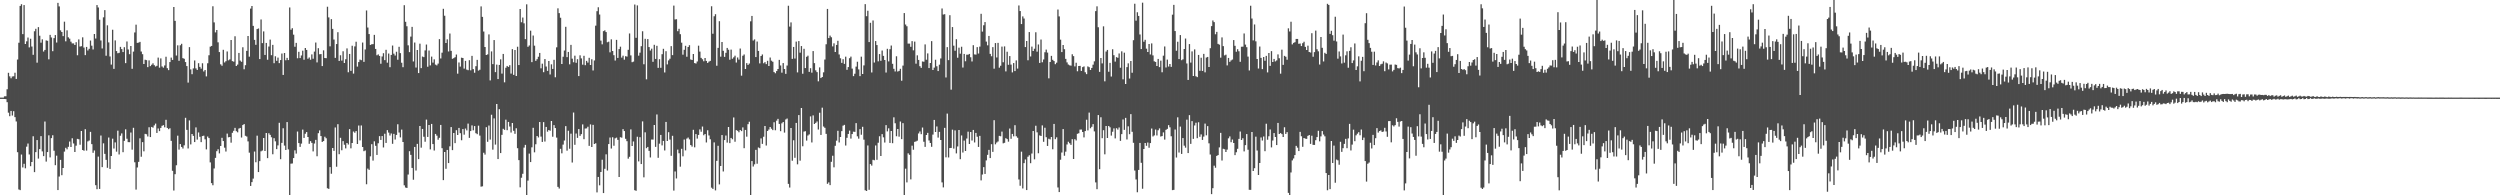 <?xml version="1.0" encoding="UTF-8"?>
<svg xmlns="http://www.w3.org/2000/svg" width="1920" height="150">
  <path d="M0 74.974h1v1.000H0zM1 74.960h1v1.000H1zM2 74.967h1v1.000H2zM3 73.958h1v2.071H3zM4 73.916h1v2.238H4zM5 68.579h1v9.896H5zM6 55.927h1v30.615H6zM7 58.614h1v30.632H7zM8 60.106h1v25.108H8zM9 58.740h1v29.999H9zM10 58.581h1v26.826H10zM11 55.862h1v34.089H11zM12 60.628h1v32.683H12zM13 45.709h1v71.177H13zM14 32.797h1v112.688H14zM15 4.559h1v141.443H15zM16 3.234h1v115.457H16zM17 26.217h1v102.383H17zM18 3.898h1v121.892H18zM19 33.777h1v95.525H19zM20 31.755h1v80.906H20zM21 28.845h1v81.410H21zM22 36.426h1v82.209H22zM23 29.773h1v97.846H23zM24 35.764h1v88.660H24zM25 42.075h1v62.593H25zM26 24.035h1v108.182H26zM27 22.136h1v94.716H27zM28 48.154h1v59.427H28zM29 20.861h1v100.963H29zM30 27.437h1v87.071H30zM31 32.776h1v71.794H31zM32 30.204h1v86.083H32zM33 39.566h1v80.320H33zM34 38.354h1v54.977H34zM35 31.044h1v93.055H35zM36 31.335h1v85.477H36zM37 45.567h1v58.361H37zM38 26.789h1v94.103H38zM39 28.772h1v77.313H39zM40 39.301h1v64.565H40zM41 29.291h1v86.459H41zM42 26.938h1v99.941H42zM43 32.654h1v86.890H43zM44 2.227h1v143.742H44zM45 4.920h1v130.642H45zM46 23.271h1v99.524H46zM47 24.577h1v109.964H47zM48 27.748h1v101.291H48zM49 16.622h1v99.807H49zM50 31.726h1v81.775H50zM51 23.306h1v91.385H51zM52 28.682h1v84.055H52zM53 29.696h1v78.995H53zM54 31.990h1v80.903H54zM55 33.330h1v72.870H55zM56 33.327h1v76.876H56zM57 34.552h1v82.203H57zM58 32.422h1v79.444H58zM59 42.421h1v64.231H59zM60 30.283h1v76.691H60zM61 35.726h1v75.426H61zM62 35.462h1v65.165H62zM63 28.659h1v86.521H63zM64 36.526h1v79.262H64zM65 42.324h1v56.903H65zM66 36.041h1v79.640H66zM67 38.737h1v69.882H67zM68 37.456h1v70.479H68zM69 31.129h1v70.143H69zM70 35.077h1v75.598H70zM71 38.007h1v79.362H71zM72 26.111h1v89.422H72zM73 29.597h1v112.660H73zM74 3.905h1v141.389H74zM75 5.721h1v114.550H75zM76 15.177h1v129.940H76zM77 31.086h1v72.993H77zM78 37.216h1v91.146H78zM79 13.323h1v96.761H79zM80 7.764h1v110.427H80zM81 42.793h1v79.966H81zM82 19.446h1v109.423H82zM83 32.558h1v73.058H83zM84 43.377h1v86.352H84zM85 49.633h1v70.194H85zM86 22.855h1v83.655H86zM87 52.903h1v61.192H87zM88 31.037h1v78.332H88zM89 39.205h1v77.296H89zM90 40.885h1v59.451H90zM91 40.539h1v78.097H91zM92 36.004h1v68.264H92zM93 37.670h1v64.776H93zM94 39.970h1v76.938H94zM95 36.230h1v71.930H95zM96 48.463h1v50.858H96zM97 31.857h1v74.713H97zM98 37.974h1v71.169H98zM99 41.650h1v67.535H99zM100 35.337h1v66.424H100zM101 52.837h1v62.129H101zM102 39.645h1v58.507H102zM103 24.921h1v99.698H103zM104 18.953h1v126.651H104zM105 32.907h1v95.724H105zM106 32.737h1v91.552H106zM107 32.153h1v74.095H107zM108 39.581h1v80.789H108zM109 41.622h1v67.512H109zM110 49.159h1v67.071H110zM111 45.857h1v56.949H111zM112 46.175h1v56.963H112zM113 51.568h1v53.217H113zM114 46.405h1v51.326H114zM115 50.789h1v54.466H115zM116 49.730h1v47.734H116zM117 48.660h1v49.388H117zM118 50.061h1v46.226H118zM119 51.116h1v43.797H119zM120 50.529h1v51.588H120zM121 44.260h1v54.407H121zM122 51.975h1v48.730H122zM123 44.831h1v53.434H123zM124 51.036h1v45.566H124zM125 51.967h1v44.112H125zM126 50.268h1v47.520H126zM127 43.571h1v48.432H127zM128 52.353h1v45.923H128zM129 53.876h1v45.329H129zM130 47.650h1v50.848H130zM131 44.232h1v63.970H131zM132 46.054h1v85.139H132zM133 5.374h1v140.956H133zM134 16.024h1v117.775H134zM135 42.639h1v84.291H135zM136 34.833h1v69.370H136zM137 46.673h1v68.232H137zM138 34.754h1v75.913H138zM139 33.635h1v79.197H139zM140 44.667h1v69.403H140zM141 45.171h1v66.454H141zM142 47.674h1v42.805H142zM143 50.732h1v48.995H143zM144 63.431h1v50.572H144zM145 36.202h1v56.244H145zM146 53.275h1v57.606H146zM147 56.976h1v45.924H147zM148 52.553h1v51.802H148zM149 46.431h1v62.698H149zM150 52.533h1v45.305H150zM151 53.696h1v53.517H151zM152 48.548h1v53.175H152zM153 51.379h1v53.678H153zM154 52.724h1v56.451H154zM155 48.563h1v55.921H155zM156 54.908h1v49.291H156zM157 53.774h1v53.254H157zM158 58.683h1v56.042H158zM159 48.597h1v56.286H159zM160 42.468h1v63.583H160zM161 35.843h1v88.865H161zM162 35.297h1v105.369H162zM163 4.819h1v137.482H163zM164 17.227h1v112.174H164zM165 24.907h1v96.346H165zM166 23.024h1v93.079H166zM167 32.534h1v82.093H167zM168 40.010h1v77.789H168zM169 49.429h1v62.697H169zM170 50.471h1v55.375H170zM171 38.265h1v70.072H171zM172 47.963h1v65.445H172zM173 47.008h1v69.375H173zM174 39.531h1v63.055H174zM175 46.360h1v59.107H175zM176 45.601h1v59.604H176zM177 30.712h1v78.875H177zM178 46.967h1v55.014H178zM179 47.374h1v53.091H179zM180 27.868h1v70.333H180zM181 50.699h1v50.051H181zM182 49.611h1v52.036H182zM183 40.641h1v58.110H183zM184 46.538h1v51.698H184zM185 47.468h1v58.170H185zM186 36.282h1v59.790H186zM187 53.193h1v42.086H187zM188 50.084h1v54.220H188zM189 39.091h1v65.742H189zM190 27.629h1v80.971H190zM191 43.542h1v73.717H191zM192 6.615h1v136.201H192zM193 4.622h1v135.253H193zM194 19.887h1v117.257H194zM195 30.597h1v85.803H195zM196 34.393h1v90.247H196zM197 22.335h1v81.844H197zM198 21.865h1v110.297H198zM199 45.347h1v78.400H199zM200 14.958h1v101.245H200zM201 33.116h1v82.497H201zM202 24.116h1v81.883H202zM203 42.173h1v73.810H203zM204 32.995h1v69.134H204zM205 45.861h1v75.582H205zM206 35.725h1v66.626H206zM207 30.401h1v73.170H207zM208 42.393h1v63.011H208zM209 34.464h1v84.022H209zM210 48.551h1v57.576H210zM211 43.193h1v65.373H211zM212 46.689h1v67.825H212zM213 44.259h1v67.430H213zM214 48.472h1v45.827H214zM215 46.140h1v76.126H215zM216 41.091h1v68.645H216zM217 57.559h1v40.942H217zM218 40.711h1v71.119H218zM219 46.264h1v68.954H219zM220 44.418h1v49.311H220zM221 46.128h1v68.600H221zM222 5.752h1v144.248H222zM223 22.822h1v102.887H223zM224 21.636h1v103.909H224zM225 26.611h1v94.788H225zM226 35.903h1v79.546H226zM227 32.901h1v85.056H227zM228 44.739h1v56.262H228zM229 39.773h1v70.106H229zM230 44.577h1v68.221H230zM231 42.616h1v67.649H231zM232 38.895h1v60.657H232zM233 45.895h1v60.019H233zM234 36.845h1v65.848H234zM235 38.329h1v63.079H235zM236 45.119h1v60.121H236zM237 44.130h1v66.329H237zM238 45.898h1v62.504H238zM239 41.753h1v67.953H239zM240 45.109h1v71.190H240zM241 39.642h1v70.612H241zM242 32.640h1v74.772H242zM243 47.940h1v72.073H243zM244 37.006h1v65.276H244zM245 41.690h1v58.439H245zM246 41.529h1v62.956H246zM247 50.720h1v58.283H247zM248 38.674h1v69.645H248zM249 44.556h1v60.473H249zM250 44.688h1v61.501H250zM251 5.153h1v139.460H251zM252 13.337h1v131.697H252zM253 35.587h1v92.753H253zM254 14.707h1v118.736H254zM255 22.150h1v91.510H255zM256 30.342h1v85.538H256zM257 44.460h1v53.430H257zM258 33.821h1v94.251H258zM259 24.723h1v70.638H259zM260 46.783h1v71.647H260zM261 42.449h1v63.365H261zM262 46.557h1v68.824H262zM263 39.368h1v69.011H263zM264 48.361h1v62.818H264zM265 45.496h1v68.464H265zM266 37.161h1v72.665H266zM267 55.509h1v55.491H267zM268 41.418h1v57.741H268zM269 54.404h1v59.504H269zM270 35.146h1v74.674H270zM271 56.531h1v44.484H271zM272 35.619h1v66.302H272zM273 32.039h1v68.619H273zM274 51.148h1v59.432H274zM275 47.685h1v48.717H275zM276 45.773h1v62.036H276zM277 46.256h1v50.084H277zM278 32.677h1v80.238H278zM279 47.512h1v68.586H279zM280 37.990h1v77.558H280zM281 8.016h1v133.495H281zM282 21.171h1v108.308H282zM283 26.167h1v104.295H283zM284 34.532h1v85.538H284zM285 34.017h1v76.713H285zM286 33.901h1v89.417H286zM287 26.771h1v81.784H287zM288 37.573h1v74.387H288zM289 42.431h1v76.533H289zM290 41.763h1v68.263H290zM291 42.942h1v61.623H291zM292 48.967h1v58.513H292zM293 43.350h1v61.128H293zM294 40.832h1v72.419H294zM295 46.169h1v56.558H295zM296 38.263h1v71.535H296zM297 48.111h1v51.817H297zM298 41.100h1v60.736H298zM299 51.625h1v52.468H299zM300 42.194h1v60.330H300zM301 34.964h1v75.469H301zM302 41.195h1v61.633H302zM303 42.646h1v64.491H303zM304 39.728h1v63.920H304zM305 45.894h1v49.536H305zM306 35.948h1v65.855H306zM307 40.831h1v64.699H307zM308 48.158h1v51.364H308zM309 51.617h1v57.431H309zM310 3.980h1v138.370H310zM311 16.720h1v127.313H311zM312 20.181h1v124.138H312zM313 34.802h1v99.221H313zM314 40.032h1v76.103H314zM315 28.115h1v90.833H315zM316 20.646h1v108.335H316zM317 47.191h1v90.826H317zM318 32.661h1v80.193H318zM319 51.849h1v79.104H319zM320 38.411h1v72.080H320zM321 56.108h1v66.091H321zM322 33.526h1v63.253H322zM323 52.334h1v61.066H323zM324 43.432h1v55.582H324zM325 43.902h1v61.106H325zM326 38.724h1v70.129H326zM327 34.194h1v57.642H327zM328 51.244h1v53.942H328zM329 38.803h1v57.205H329zM330 50.228h1v64.531H330zM331 43.449h1v51.711H331zM332 48.064h1v62.562H332zM333 45.573h1v70.018H333zM334 49.601h1v53.271H334zM335 50.234h1v53.954H335zM336 48.837h1v58.456H336zM337 30.063h1v75.790H337zM338 44.885h1v51.044H338zM339 40.453h1v73.355H339zM340 6.776h1v131.555H340zM341 12.076h1v104.677H341zM342 33.006h1v96.656H342zM343 30.214h1v84.915H343zM344 39.527h1v85.715H344zM345 25.771h1v86.614H345zM346 39.074h1v58.502H346zM347 45.158h1v70.137H347zM348 44.647h1v57.486H348zM349 43.943h1v65.981H349zM350 41.872h1v58.131H350zM351 56.562h1v47.121H351zM352 47.977h1v50.257H352zM353 51.164h1v51.145H353zM354 44.285h1v63.416H354zM355 44.524h1v54.613H355zM356 52.664h1v50.741H356zM357 46.732h1v51.966H357zM358 53.449h1v46.707H358zM359 53.917h1v41.021H359zM360 46.254h1v59.652H360zM361 54.034h1v46.608H361zM362 42.926h1v53.381H362zM363 53.092h1v47.024H363zM364 55.873h1v40.965H364zM365 50.824h1v51.474H365zM366 45.976h1v57.085H366zM367 54.246h1v42.274H367zM368 53.556h1v50.570H368zM369 4.927h1v138.450H369zM370 12.940h1v130.169H370zM371 24.235h1v93.081H371zM372 36.091h1v82.631H372zM373 42.221h1v55.459H373zM374 41.761h1v67.143H374zM375 26.425h1v69.979H375zM376 61.736h1v45.482H376zM377 39.453h1v48.683H377zM378 49.270h1v65.700H378zM379 30.782h1v60.133H379zM380 55.414h1v55.662H380zM381 49.622h1v30.265H381zM382 60.719h1v61.439H382zM383 49.849h1v34.009H383zM384 45.545h1v72.022H384zM385 56.516h1v47.036H385zM386 41.401h1v57.510H386zM387 63.215h1v36.511H387zM388 51.998h1v39.886H388zM389 50.657h1v49.314H389zM390 51.399h1v42.231H390zM391 50.069h1v47.112H391zM392 56.522h1v45.283H392zM393 37.753h1v56.720H393zM394 57.490h1v42.956H394zM395 38.407h1v64.375H395zM396 58.355h1v40.150H396zM397 35.874h1v77.929H397zM398 49.963h1v73.016H398zM399 6.906h1v136.960H399zM400 17.079h1v119.397H400zM401 13.476h1v120.025H401zM402 17.902h1v95.437H402zM403 30.059h1v81.216H403zM404 3.331h1v146.669H404zM405 35.918h1v102.774H405zM406 34.913h1v83.055H406zM407 23.573h1v100.904H407zM408 47.703h1v65.431H408zM409 27.290h1v70.855H409zM410 35.073h1v81.916H410zM411 46.744h1v64.044H411zM412 45.490h1v58.964H412zM413 43.592h1v62.006H413zM414 40.654h1v53.037H414zM415 52.488h1v52.430H415zM416 48.918h1v60.063H416zM417 55.442h1v38.375H417zM418 45.388h1v63.285H418zM419 51.081h1v46.383H419zM420 54.439h1v46.662H420zM421 46.864h1v52.988H421zM422 57.207h1v43.198H422zM423 49.390h1v43.519H423zM424 52.952h1v52.065H424zM425 45.917h1v50.169H425zM426 59.321h1v39.049H426zM427 36.365h1v69.290H427zM428 6.374h1v137.161H428zM429 10.063h1v134.749H429zM430 13.603h1v100.679H430zM431 49.130h1v68.609H431zM432 43.590h1v67.454H432zM433 38.836h1v69.087H433zM434 20.589h1v76.297H434zM435 43.870h1v71.851H435zM436 39.906h1v60.496H436zM437 49.403h1v64.845H437zM438 34.467h1v68.195H438zM439 45.032h1v79.784H439zM440 47.842h1v38.606H440zM441 42.738h1v68.464H441zM442 48.213h1v54.316H442zM443 45.471h1v60.409H443zM444 58.413h1v40.709H444zM445 42.487h1v61.842H445zM446 44.843h1v58.152H446zM447 49.675h1v45.888H447zM448 42.851h1v64.076H448zM449 50.080h1v48.646H449zM450 46.767h1v51.859H450zM451 48.086h1v49.245H451zM452 44.389h1v67.616H452zM453 49.905h1v45.620H453zM454 45.539h1v67.360H454zM455 54.092h1v41.813H455zM456 46.419h1v64.189H456zM457 19.727h1v90.280H457zM458 8.610h1v139.160H458zM459 5.596h1v130.283H459zM460 11.173h1v131.184H460zM461 31.186h1v100.888H461zM462 34.040h1v88.653H462zM463 23.895h1v124.404H463zM464 23.273h1v106.371H464zM465 24.644h1v93.897H465zM466 32.462h1v98.500H466zM467 31.977h1v78.655H467zM468 40.214h1v65.422H468zM469 30.205h1v83.889H469zM470 39.149h1v66.249H470zM471 42.409h1v69.503H471zM472 46.509h1v59.721H472zM473 30.636h1v75.025H473zM474 44.506h1v62.892H474zM475 37.662h1v98.282H475zM476 35.831h1v69.563H476zM477 44.232h1v61.474H477zM478 42.739h1v56.444H478zM479 45.810h1v54.845H479zM480 43.163h1v63.443H480zM481 43.457h1v64.995H481zM482 38.229h1v83.623H482zM483 25.718h1v94.686H483zM484 42.530h1v56.858H484zM485 47.747h1v64.374H485zM486 47.312h1v61.357H486zM487 3.479h1v142.607H487zM488 29.043h1v117.516H488zM489 4.148h1v100.845H489zM490 42.737h1v81.212H490zM491 40.473h1v64.908H491zM492 35.457h1v90.533H492zM493 24.019h1v69.208H493zM494 49.333h1v86.837H494zM495 29.822h1v71.805H495zM496 60.949h1v52.874H496zM497 30.010h1v82.855H497zM498 36.157h1v79.707H498zM499 38.825h1v82.128H499zM500 37.372h1v69.803H500zM501 47.450h1v59.776H501zM502 34.404h1v61.590H502zM503 45.254h1v67.560H503zM504 35.177h1v52.715H504zM505 52.129h1v69.050H505zM506 45.485h1v64.829H506zM507 52.059h1v51.558H507zM508 41.615h1v70.069H508zM509 37.474h1v70.755H509zM510 55.642h1v59.910H510zM511 39.333h1v54.290H511zM512 49.468h1v58.798H512zM513 46.367h1v55.166H513zM514 45.091h1v62.105H514zM515 35.451h1v84.229H515zM516 42.364h1v61.913H516zM517 4.288h1v142.111H517zM518 14.944h1v116.733H518zM519 14.761h1v122.318H519zM520 23.951h1v90.961H520zM521 22.120h1v95.593H521zM522 26.270h1v101.722H522zM523 32.770h1v81.525H523zM524 42.001h1v78.070H524zM525 38.263h1v68.892H525zM526 35.155h1v80.371H526zM527 43.550h1v62.891H527zM528 36.079h1v69.573H528zM529 34.700h1v72.354H529zM530 45.658h1v65.761H530zM531 46.071h1v66.540H531zM532 41.468h1v58.234H532zM533 48.425h1v64.702H533zM534 48.796h1v54.148H534zM535 47.207h1v59.245H535zM536 35.064h1v68.565H536zM537 39.618h1v59.780H537zM538 44.451h1v56.707H538zM539 45.539h1v51.616H539zM540 47.037h1v56.852H540zM541 44.562h1v58.350H541zM542 46.791h1v62.631H542zM543 48.317h1v51.729H543zM544 47.312h1v56.706H544zM545 46.745h1v60.195H545zM546 4.832h1v139.310H546zM547 25.884h1v119.225H547zM548 12.507h1v96.853H548zM549 10.891h1v135.324H549zM550 50.469h1v73.097H550zM551 36.776h1v75.223H551zM552 16.269h1v125.359H552zM553 43.503h1v83.967H553zM554 32.231h1v71.477H554zM555 39.002h1v92.676H555zM556 43.662h1v63.906H556zM557 40.559h1v63.542H557zM558 36.823h1v72.689H558zM559 38.211h1v59.318H559zM560 45.864h1v64.080H560zM561 38.077h1v67.856H561zM562 45.093h1v61.883H562zM563 44.035h1v46.164H563zM564 42.774h1v66.072H564zM565 48.030h1v51.888H565zM566 44.156h1v56.292H566zM567 45.790h1v55.792H567zM568 37.248h1v62.591H568zM569 58.125h1v42.603H569zM570 42.808h1v55.018H570zM571 41.805h1v72.008H571zM572 53.000h1v46.799H572zM573 48.502h1v56.452H573zM574 49.868h1v45.505H574zM575 48.815h1v44.685H575zM576 16.380h1v133.620H576zM577 12.234h1v111.466H577zM578 31.142h1v96.758H578zM579 30.240h1v95.980H579zM580 43.810h1v71.310H580zM581 31.899h1v93.826H581zM582 39.099h1v74.164H582zM583 48.672h1v65.134H583zM584 43.021h1v63.262H584zM585 41.836h1v68.633H585zM586 48.612h1v56.402H586zM587 47.695h1v49.071H587zM588 49.263h1v62.511H588zM589 46.707h1v53.905H589zM590 50.682h1v48.821H590zM591 44.196h1v53.332H591zM592 46.592h1v52.296H592zM593 47.394h1v52.553H593zM594 55.370h1v38.518H594zM595 56.270h1v43.795H595zM596 54.583h1v38.086H596zM597 52.983h1v38.304H597zM598 45.986h1v49.208H598zM599 50.261h1v50.483H599zM600 55.816h1v38.903H600zM601 48.440h1v45.244H601zM602 52.987h1v48.875H602zM603 56.721h1v35.041H603zM604 50.320h1v40.735H604zM605 4.386h1v136.813H605zM606 20.417h1v123.585H606zM607 17.221h1v81.061H607zM608 45.223h1v78.203H608zM609 36.033h1v71.671H609zM610 44.948h1v76.220H610zM611 31.928h1v62.468H611zM612 55.608h1v70.601H612zM613 31.550h1v56.836H613zM614 40.467h1v82.945H614zM615 35.391h1v47.569H615zM616 56.628h1v55.693H616zM617 37.461h1v63.618H617zM618 52.287h1v48.479H618zM619 43.628h1v64.348H619zM620 42.768h1v61.339H620zM621 55.191h1v48.008H621zM622 52.380h1v37.029H622zM623 55.805h1v53.632H623zM624 39.207h1v49.438H624zM625 48.481h1v46.761H625zM626 54.040h1v40.301H626zM627 55.419h1v37.865H627zM628 62.446h1v37.050H628zM629 51.746h1v34.816H629zM630 59.938h1v43.712H630zM631 59.114h1v23.570H631zM632 55.528h1v41.674H632zM633 45.739h1v52.413H633zM634 33.976h1v68.830H634zM635 6.867h1v134.289H635zM636 29.244h1v110.838H636zM637 27.332h1v114.834H637zM638 28.638h1v95.649H638zM639 35.616h1v83.987H639zM640 33.300h1v95.206H640zM641 39.919h1v72.052H641zM642 34.518h1v73.524H642zM643 31.357h1v69.098H643zM644 41.824h1v67.584H644zM645 44.762h1v60.476H645zM646 48.292h1v52.421H646zM647 45.456h1v51.046H647zM648 49.067h1v46.820H648zM649 43.510h1v68.264H649zM650 53.624h1v52.225H650zM651 51.484h1v51.373H651zM652 44.688h1v55.591H652zM653 43.482h1v62.983H653zM654 52.674h1v50.310H654zM655 58.465h1v42.667H655zM656 56.649h1v44.617H656zM657 51.147h1v43.425H657zM658 47.413h1v57.282H658zM659 53.313h1v53.181H659zM660 58.471h1v40.720H660zM661 43.545h1v59.953H661zM662 56.826h1v40.580H662zM663 50.225h1v57.022H663zM664 3.187h1v142.953H664zM665 12.421h1v134.250H665zM666 8.239h1v103.485H666zM667 32.293h1v113.482H667zM668 17.524h1v108.465H668zM669 55.676h1v71.515H669zM670 15.740h1v107.000H670zM671 48.042h1v75.025H671zM672 31.541h1v80.182H672zM673 34.590h1v88.150H673zM674 47.086h1v62.533H674zM675 41.513h1v63.118H675zM676 46.676h1v73.131H676zM677 38.807h1v64.195H677zM678 42.925h1v62.558H678zM679 46.103h1v63.340H679zM680 55.715h1v40.402H680zM681 37.479h1v63.438H681zM682 47.172h1v51.369H682zM683 37.764h1v72.018H683zM684 34.945h1v65.667H684zM685 48.993h1v60.970H685zM686 52.831h1v37.295H686zM687 54.864h1v39.810H687zM688 43.231h1v61.425H688zM689 54.950h1v44.107H689zM690 54.411h1v50.528H690zM691 52.848h1v40.478H691zM692 61.995h1v44.849H692zM693 50.387h1v44.204H693zM694 10.019h1v139.981H694zM695 18.843h1v110.697H695zM696 20.170h1v119.922H696zM697 33.501h1v84.246H697zM698 33.511h1v85.354H698zM699 35.957h1v101.827H699zM700 31.612h1v80.261H700zM701 38.630h1v76.361H701zM702 31.969h1v77.003H702zM703 48.877h1v59.700H703zM704 42.510h1v65.524H704zM705 46.010h1v56.500H705zM706 50.823h1v50.125H706zM707 52.144h1v50.904H707zM708 47.194h1v50.739H708zM709 47.408h1v61.453H709zM710 34.093h1v78.686H710zM711 45.857h1v57.800H711zM712 40.988h1v61.071H712zM713 52.284h1v55.589H713zM714 48.375h1v61.436H714zM715 31.607h1v81.119H715zM716 53.774h1v49.576H716zM717 51.916h1v40.185H717zM718 45.882h1v55.494H718zM719 50.892h1v46.245H719zM720 54.556h1v51.115H720zM721 49.683h1v51.615H721zM722 44.890h1v62.630H722zM723 6.481h1v133.593H723zM724 11.171h1v132.745H724zM725 10.898h1v87.301H725zM726 59.490h1v61.328H726zM727 36.219h1v51.003H727zM728 46.206h1v74.719H728zM729 11.652h1v102.084H729zM730 68.852h1v44.768H730zM731 20.810h1v78.749H731zM732 35.095h1v79.040H732zM733 38.962h1v61.161H733zM734 30.087h1v87.744H734zM735 44.359h1v68.141H735zM736 36.585h1v63.241H736zM737 41.234h1v81.018H737zM738 35.909h1v68.144H738zM739 51.840h1v65.323H739zM740 41.415h1v66.581H740zM741 47.052h1v68.932H741zM742 41.993h1v64.387H742zM743 41.960h1v59.185H743zM744 41.401h1v69.208H744zM745 43.969h1v57.397H745zM746 47.228h1v60.716H746zM747 34.692h1v65.093H747zM748 41.766h1v67.670H748zM749 41.922h1v60.170H749zM750 36.179h1v68.850H750zM751 41.111h1v71.744H751zM752 35.787h1v68.569H752zM753 10.611h1v127.955H753zM754 24.254h1v109.800H754zM755 19.425h1v108.910H755zM756 16.929h1v116.635H756zM757 31.954h1v91.211H757zM758 34.807h1v84.106H758zM759 27.606h1v87.514H759zM760 41.354h1v80.037H760zM761 43.234h1v67.489H761zM762 36.182h1v80.434H762zM763 52.734h1v39.599H763zM764 33.064h1v77.790H764zM765 44.121h1v65.341H765zM766 32.927h1v75.709H766zM767 51.966h1v52.396H767zM768 50.485h1v54.158H768zM769 35.798h1v65.273H769zM770 47.833h1v62.261H770zM771 35.640h1v74.036H771zM772 54.859h1v51.292H772zM773 39.757h1v67.106H773zM774 49.783h1v59.005H774zM775 43.065h1v55.662H775zM776 49.619h1v56.978H776zM777 55.616h1v47.244H777zM778 48.451h1v56.254H778zM779 54.589h1v41.587H779zM780 46.372h1v58.264H780zM781 52.677h1v53.128H781zM782 4.209h1v133.596H782zM783 8.474h1v134.151H783zM784 18.470h1v98.006H784zM785 12.588h1v132.137H785zM786 14.223h1v111.086H786zM787 36.130h1v86.340H787zM788 31.486h1v114.496H788zM789 46.286h1v74.102H789zM790 24.625h1v94.595H790zM791 43.374h1v81.949H791zM792 35.777h1v82.147H792zM793 39.153h1v61.435H793zM794 37.417h1v84.965H794zM795 24.794h1v71.769H795zM796 39.700h1v61.945H796zM797 34.144h1v83.570H797zM798 48.345h1v55.631H798zM799 30.353h1v74.098H799zM800 47.832h1v48.450H800zM801 45.673h1v63.227H801zM802 40.126h1v57.957H802zM803 38.088h1v67.275H803zM804 40.420h1v71.678H804zM805 60.141h1v46.405H805zM806 47.618h1v59.434H806zM807 42.888h1v62.334H807zM808 45.932h1v68.726H808zM809 46.897h1v48.278H809zM810 49.327h1v57.596H810zM811 48.153h1v57.321H811zM812 7.345h1v136.618H812zM813 12.618h1v134.914H813zM814 30.457h1v92.223H814zM815 39.971h1v77.195H815zM816 34.538h1v64.606H816zM817 37.807h1v81.809H817zM818 45.224h1v71.274H818zM819 47.924h1v63.038H819zM820 49.560h1v59.286H820zM821 50.195h1v59.852H821zM822 50.435h1v60.821H822zM823 41.664h1v65.263H823zM824 43.133h1v78.957H824zM825 50.990h1v55.939H825zM826 48.194h1v59.690H826zM827 54.718h1v48.045H827zM828 50.676h1v51.669H828zM829 50.564h1v48.994H829zM830 54.476h1v45.029H830zM831 51.547h1v49.854H831zM832 50.999h1v54.548H832zM833 55.497h1v45.142H833zM834 56.952h1v35.024H834zM835 50.996h1v49.138H835zM836 51.602h1v34.889H836zM837 53.737h1v44.755H837zM838 52.152h1v45.235H838zM839 49.653h1v45.680H839zM840 47.109h1v53.824H840zM841 8.537h1v131.559H841zM842 4.841h1v140.472H842zM843 20.930h1v67.453H843zM844 55.188h1v74.751H844zM845 44.527h1v45.554H845zM846 48.691h1v57.444H846zM847 20.218h1v79.768H847zM848 62.483h1v56.055H848zM849 39.563h1v57.224H849zM850 38.357h1v67.626H850zM851 55.093h1v41.672H851zM852 48.287h1v49.489H852zM853 58.782h1v45.339H853zM854 37.831h1v63.331H854zM855 42.379h1v56.248H855zM856 47.285h1v59.019H856zM857 43.862h1v54.576H857zM858 44.414h1v55.095H858zM859 41.050h1v56.821H859zM860 52.043h1v56.128H860zM861 39.406h1v63.626H861zM862 60.917h1v30.843H862zM863 40.426h1v59.337H863zM864 64.515h1v26.022H864zM865 51.574h1v55.529H865zM866 48.652h1v48.347H866zM867 60.289h1v42.758H867zM868 46.838h1v40.825H868zM869 55.836h1v45.367H869zM870 30.858h1v78.797H870zM871 2.851h1v128.094H871zM872 15.866h1v121.960H872zM873 9.397h1v138.250H873zM874 12.233h1v118.263H874zM875 26.488h1v83.308H875zM876 37.669h1v87.351H876zM877 2.050h1v142.913H877zM878 32.066h1v82.367H878zM879 30.592h1v79.223H879zM880 37.390h1v74.590H880zM881 39.916h1v69.541H881zM882 33.793h1v79.667H882zM883 41.825h1v68.036H883zM884 33.321h1v65.395H884zM885 42.547h1v62.278H885zM886 47.105h1v56.891H886zM887 47.580h1v51.924H887zM888 50.697h1v53.322H888zM889 45.254h1v54.803H889zM890 51.568h1v47.030H890zM891 46.582h1v58.269H891zM892 55.516h1v48.985H892zM893 42.763h1v58.942H893zM894 35.709h1v71.497H894zM895 51.835h1v47.927H895zM896 45.787h1v53.167H896zM897 51.074h1v45.009H897zM898 49.137h1v48.676H898zM899 51.334h1v53.310H899zM900 11.256h1v134.783H900zM901 3.745h1v142.081H901zM902 23.859h1v75.600H902zM903 38.949h1v82.047H903zM904 32.040h1v58.083H904zM905 45.354h1v71.787H905zM906 26.924h1v70.304H906zM907 46.235h1v72.006H907zM908 45.558h1v60.469H908zM909 37.611h1v74.265H909zM910 29.586h1v83.819H910zM911 48.739h1v43.143H911zM912 61.366h1v56.199H912zM913 33.846h1v54.596H913zM914 48.085h1v62.397H914zM915 39.482h1v53.535H915zM916 58.343h1v48.312H916zM917 37.946h1v58.394H917zM918 58.580h1v35.674H918zM919 59.215h1v46.941H919zM920 42.197h1v51.678H920zM921 54.378h1v50.687H921zM922 44.338h1v58.865H922zM923 54.489h1v53.004H923zM924 41.384h1v63.540H924zM925 55.538h1v39.368H925zM926 44.177h1v59.765H926zM927 43.742h1v53.113H927zM928 51.468h1v58.628H928zM929 37.005h1v81.696H929zM930 20.070h1v129.049H930zM931 15.713h1v128.837H931zM932 17.016h1v110.209H932zM933 26.307h1v102.517H933zM934 24.479h1v95.262H934zM935 33.693h1v85.391H935zM936 34.306h1v78.879H936zM937 44.291h1v57.749H937zM938 28.704h1v94.573H938zM939 35.451h1v78.804H939zM940 42.534h1v72.100H940zM941 41.987h1v74.766H941zM942 50.204h1v64.707H942zM943 44.486h1v61.738H943zM944 47.492h1v57.246H944zM945 46.393h1v62.797H945zM946 45.695h1v61.482H946zM947 30.770h1v79.053H947zM948 35.165h1v83.969H948zM949 39.721h1v77.218H949zM950 37.795h1v76.475H950zM951 39.374h1v67.273H951zM952 47.470h1v53.533H952zM953 35.905h1v71.597H953zM954 35.863h1v70.313H954zM955 25.696h1v90.558H955zM956 34.271h1v77.193H956zM957 36.252h1v66.735H957zM958 43.448h1v71.560H958zM959 54.097h1v91.678H959zM960 4.401h1v141.414H960zM961 14.207h1v87.144H961zM962 31.042h1v100.270H962zM963 18.791h1v110.395H963zM964 31.742h1v73.203H964zM965 45.331h1v70.283H965zM966 52.613h1v81.774H966zM967 35.764h1v89.437H967zM968 44.418h1v61.133H968zM969 53.074h1v54.842H969zM970 43.753h1v61.057H970zM971 46.630h1v69.516H971zM972 42.883h1v52.146H972zM973 55.594h1v51.734H973zM974 40.691h1v63.976H974zM975 50.589h1v48.822H975zM976 39.250h1v73.943H976zM977 47.630h1v60.293H977zM978 45.255h1v56.941H978zM979 47.141h1v58.096H979zM980 46.392h1v65.003H980zM981 41.769h1v52.669H981zM982 44.729h1v58.192H982zM983 56.573h1v45.605H983zM984 38.136h1v64.868H984zM985 49.839h1v55.399H985zM986 42.895h1v54.859H986zM987 43.584h1v59.301H987zM988 45.894h1v55.568H988zM989 21.783h1v126.318H989zM990 24.186h1v125.814H990zM991 16.716h1v115.716H991zM992 34.119h1v89.084H992zM993 32.939h1v88.762H993zM994 32.420h1v86.667H994zM995 29.911h1v82.118H995zM996 29.906h1v83.483H996zM997 33.662h1v82.340H997zM998 33.427h1v67.829H998zM999 35.395h1v69.270H999zM1000 33.182h1v79.568H1000zM1001 32.062h1v73.919H1001zM1002 36.006h1v70.469H1002zM1003 38.386h1v68.264H1003zM1004 35.060h1v69.305H1004zM1005 39.915h1v63.777H1005zM1006 40.367h1v70.102H1006zM1007 25.509h1v78.727H1007zM1008 43.551h1v67.682H1008zM1009 40.013h1v71.297H1009zM1010 23.516h1v84.145H1010zM1011 37.828h1v67.453H1011zM1012 39.404h1v61.074H1012zM1013 49.546h1v59.023H1013zM1014 28.421h1v76.326H1014zM1015 36.714h1v63.966H1015zM1016 47.222h1v56.085H1016zM1017 40.554h1v64.155H1017zM1018 41.397h1v91.525H1018zM1019 2.933h1v143.196H1019zM1020 3.802h1v130.591H1020zM1021 26.008h1v119.245H1021zM1022 23.673h1v84.627H1022zM1023 27.023h1v98.179H1023zM1024 31.249h1v80.574H1024zM1025 12.839h1v127.516H1025zM1026 31.866h1v90.673H1026zM1027 45.074h1v78.043H1027zM1028 39.520h1v86.978H1028zM1029 43.319h1v65.558H1029zM1030 48.735h1v67.904H1030zM1031 26.553h1v87.276H1031zM1032 48.140h1v62.339H1032zM1033 42.501h1v64.168H1033zM1034 39.422h1v74.379H1034zM1035 52.034h1v54.259H1035zM1036 39.074h1v56.053H1036zM1037 36.298h1v79.259H1037zM1038 48.419h1v62.657H1038zM1039 46.379h1v53.182H1039zM1040 33.406h1v75.023H1040zM1041 53.761h1v50.175H1041zM1042 50.920h1v51.731H1042zM1043 43.283h1v58.245H1043zM1044 62.508h1v41.358H1044zM1045 46.626h1v52.851H1045zM1046 43.655h1v63.892H1046zM1047 54.691h1v51.000H1047zM1048 17.827h1v105.866H1048zM1049 10.140h1v129.327H1049zM1050 30.542h1v95.211H1050zM1051 33.135h1v91.689H1051zM1052 36.784h1v72.818H1052zM1053 39.756h1v74.261H1053zM1054 49.870h1v53.686H1054zM1055 39.680h1v71.735H1055zM1056 50.286h1v55.835H1056zM1057 47.995h1v50.397H1057zM1058 46.313h1v55.508H1058zM1059 50.676h1v49.994H1059zM1060 49.418h1v50.731H1060zM1061 48.929h1v52.455H1061zM1062 47.126h1v53.878H1062zM1063 54.673h1v43.465H1063zM1064 48.030h1v52.912H1064zM1065 48.701h1v56.340H1065zM1066 53.286h1v39.755H1066zM1067 49.670h1v43.315H1067zM1068 49.625h1v59.673H1068zM1069 54.849h1v41.346H1069zM1070 53.682h1v43.463H1070zM1071 49.557h1v46.557H1071zM1072 49.801h1v41.017H1072zM1073 52.304h1v41.278H1073zM1074 52.606h1v44.640H1074zM1075 51.966h1v41.375H1075zM1076 56.141h1v36.763H1076zM1077 53.713h1v52.995H1077zM1078 5.006h1v141.238H1078zM1079 21.305h1v119.543H1079zM1080 31.171h1v85.588H1080zM1081 46.559h1v50.662H1081zM1082 41.910h1v79.736H1082zM1083 33.730h1v63.977H1083zM1084 30.731h1v71.821H1084zM1085 50.873h1v54.314H1085zM1086 34.278h1v73.168H1086zM1087 40.208h1v79.413H1087zM1088 41.824h1v55.078H1088zM1089 67.024h1v37.731H1089zM1090 37.066h1v50.670H1090zM1091 52.533h1v52.379H1091zM1092 44.521h1v65.967H1092zM1093 40.214h1v72.892H1093zM1094 44.398h1v50.493H1094zM1095 51.965h1v51.018H1095zM1096 48.983h1v58.113H1096zM1097 51.962h1v28.546H1097zM1098 59.494h1v47.191H1098zM1099 39.456h1v61.081H1099zM1100 48.209h1v41.795H1100zM1101 41.100h1v68.656H1101zM1102 39.075h1v63.791H1102zM1103 55.323h1v46.016H1103zM1104 36.180h1v56.586H1104zM1105 44.833h1v71.656H1105zM1106 25.345h1v85.504H1106zM1107 19.851h1v96.658H1107zM1108 11.151h1v138.849H1108zM1109 27.229h1v95.989H1109zM1110 22.487h1v99.327H1110zM1111 33.109h1v69.490H1111zM1112 39.758h1v77.488H1112zM1113 36.928h1v77.879H1113zM1114 43.168h1v69.906H1114zM1115 42.899h1v63.591H1115zM1116 51.251h1v56.955H1116zM1117 49.314h1v55.376H1117zM1118 46.030h1v63.697H1118zM1119 41.623h1v65.897H1119zM1120 56.059h1v48.065H1120zM1121 46.817h1v58.029H1121zM1122 52.973h1v46.219H1122zM1123 53.591h1v40.409H1123zM1124 53.105h1v51.169H1124zM1125 53.903h1v43.269H1125zM1126 57.030h1v34.464H1126zM1127 50.891h1v47.584H1127zM1128 47.613h1v45.135H1128zM1129 50.438h1v43.299H1129zM1130 47.992h1v58.851H1130zM1131 46.102h1v48.607H1131zM1132 45.525h1v47.922H1132zM1133 50.367h1v55.048H1133zM1134 43.826h1v52.893H1134zM1135 53.665h1v41.926H1135zM1136 57.989h1v43.388H1136zM1137 3.301h1v140.887H1137zM1138 6.415h1v138.737H1138zM1139 20.693h1v123.326H1139zM1140 15.016h1v108.198H1140zM1141 25.233h1v85.797H1141zM1142 36.323h1v81.140H1142zM1143 18.817h1v122.017H1143zM1144 37.296h1v88.732H1144zM1145 36.925h1v82.355H1145zM1146 47.321h1v79.287H1146zM1147 40.563h1v57.798H1147zM1148 46.171h1v68.017H1148zM1149 41.451h1v61.138H1149zM1150 51.405h1v52.873H1150zM1151 47.641h1v65.029H1151zM1152 49.055h1v51.895H1152zM1153 43.625h1v55.239H1153zM1154 39.899h1v63.858H1154zM1155 45.955h1v63.397H1155zM1156 38.385h1v60.152H1156zM1157 49.368h1v61.554H1157zM1158 48.889h1v56.189H1158zM1159 45.744h1v43.238H1159zM1160 48.383h1v67.142H1160zM1161 45.034h1v55.379H1161zM1162 54.448h1v52.663H1162zM1163 46.915h1v52.336H1163zM1164 49.162h1v55.628H1164zM1165 50.390h1v57.220H1165zM1166 42.052h1v71.728H1166zM1167 14.284h1v124.892H1167zM1168 26.601h1v98.868H1168zM1169 21.404h1v109.884H1169zM1170 35.907h1v83.581H1170zM1171 37.770h1v75.226H1171zM1172 38.753h1v79.586H1172zM1173 42.894h1v60.145H1173zM1174 48.506h1v57.468H1174zM1175 46.489h1v55.235H1175zM1176 50.518h1v52.646H1176zM1177 53.041h1v51.515H1177zM1178 47.366h1v49.985H1178zM1179 52.371h1v44.916H1179zM1180 55.298h1v38.471H1180zM1181 54.762h1v42.291H1181zM1182 55.243h1v38.886H1182zM1183 53.095h1v43.214H1183zM1184 50.514h1v46.422H1184zM1185 55.916h1v40.260H1185zM1186 53.532h1v44.851H1186zM1187 55.737h1v35.986H1187zM1188 52.863h1v39.671H1188zM1189 51.761h1v40.951H1189zM1190 50.294h1v44.949H1190zM1191 50.358h1v45.902H1191zM1192 46.219h1v52.483H1192zM1193 51.659h1v39.732H1193zM1194 45.979h1v52.545H1194zM1195 51.746h1v60.179H1195zM1196 9.351h1v126.723H1196zM1197 23.036h1v123.138H1197zM1198 17.238h1v101.610H1198zM1199 44.105h1v76.829H1199zM1200 35.045h1v80.847H1200zM1201 33.417h1v69.322H1201zM1202 17.033h1v98.797H1202zM1203 47.193h1v68.018H1203zM1204 46.980h1v57.917H1204zM1205 49.771h1v60.788H1205zM1206 39.268h1v58.329H1206zM1207 35.720h1v79.170H1207zM1208 39.908h1v56.024H1208zM1209 38.553h1v72.262H1209zM1210 41.138h1v65.574H1210zM1211 35.895h1v74.214H1211zM1212 47.640h1v64.051H1212zM1213 34.893h1v62.517H1213zM1214 49.603h1v68.470H1214zM1215 54.308h1v50.371H1215zM1216 40.231h1v71.228H1216zM1217 46.421h1v49.658H1217zM1218 32.997h1v75.400H1218zM1219 48.848h1v53.685H1219zM1220 28.119h1v71.615H1220zM1221 46.936h1v65.064H1221zM1222 53.275h1v49.470H1222zM1223 26.389h1v83.805H1223zM1224 35.496h1v65.968H1224zM1225 23.513h1v106.695H1225zM1226 0.000h1v122.335H1226zM1227 25.774h1v113.663H1227zM1228 24.229h1v105.355H1228zM1229 31.557h1v89.299H1229zM1230 30.485h1v81.963H1230zM1231 31.361h1v78.550H1231zM1232 31.042h1v85.220H1232zM1233 36.847h1v71.482H1233zM1234 34.387h1v86.945H1234zM1235 45.682h1v54.594H1235zM1236 38.885h1v78.477H1236zM1237 32.804h1v74.971H1237zM1238 46.684h1v70.185H1238zM1239 37.890h1v82.290H1239zM1240 50.403h1v47.239H1240zM1241 31.002h1v89.242H1241zM1242 39.317h1v64.645H1242zM1243 31.431h1v82.603H1243zM1244 41.872h1v58.235H1244zM1245 54.675h1v60.231H1245zM1246 36.956h1v69.179H1246zM1247 51.442h1v53.493H1247zM1248 39.197h1v79.951H1248zM1249 44.702h1v62.555H1249zM1250 42.861h1v80.156H1250zM1251 40.024h1v68.352H1251zM1252 54.392h1v54.510H1252zM1253 39.663h1v67.732H1253zM1254 35.763h1v75.042H1254zM1255 7.634h1v129.333H1255zM1256 25.027h1v118.982H1256zM1257 11.631h1v129.566H1257zM1258 39.025h1v95.647H1258zM1259 38.036h1v73.609H1259zM1260 33.219h1v79.648H1260zM1261 7.937h1v114.630H1261zM1262 49.154h1v71.300H1262zM1263 18.291h1v98.418H1263zM1264 52.499h1v80.742H1264zM1265 32.846h1v63.880H1265zM1266 59.637h1v51.965H1266zM1267 38.639h1v62.632H1267zM1268 43.054h1v71.033H1268zM1269 37.773h1v70.751H1269zM1270 40.169h1v85.539H1270zM1271 52.052h1v48.376H1271zM1272 46.722h1v53.933H1272zM1273 54.723h1v59.604H1273zM1274 39.374h1v58.089H1274zM1275 40.875h1v74.242H1275zM1276 52.161h1v39.522H1276zM1277 47.121h1v56.440H1277zM1278 54.391h1v40.292H1278zM1279 39.709h1v68.825H1279zM1280 55.352h1v54.725H1280zM1281 39.476h1v56.888H1281zM1282 51.363h1v55.956H1282zM1283 54.028h1v43.365H1283zM1284 38.002h1v72.945H1284zM1285 0.000h1v141.204H1285zM1286 23.561h1v101.950H1286zM1287 10.680h1v132.061H1287zM1288 36.686h1v79.141H1288zM1289 31.547h1v85.140H1289zM1290 36.276h1v73.842H1290zM1291 36.167h1v65.607H1291zM1292 32.872h1v78.842H1292zM1293 41.042h1v59.732H1293zM1294 41.802h1v66.832H1294zM1295 42.123h1v57.968H1295zM1296 41.233h1v68.751H1296zM1297 52.705h1v45.846H1297zM1298 49.740h1v55.837H1298zM1299 47.539h1v55.949H1299zM1300 49.333h1v65.773H1300zM1301 42.075h1v61.850H1301zM1302 48.861h1v58.894H1302zM1303 52.485h1v55.536H1303zM1304 44.715h1v62.441H1304zM1305 50.433h1v51.765H1305zM1306 49.749h1v60.964H1306zM1307 50.740h1v46.117H1307zM1308 48.740h1v46.895H1308zM1309 46.013h1v49.073H1309zM1310 42.030h1v60.379H1310zM1311 48.296h1v43.111H1311zM1312 44.195h1v57.130H1312zM1313 55.002h1v47.290H1313zM1314 4.473h1v132.169H1314zM1315 24.583h1v121.378H1315zM1316 10.425h1v106.921H1316zM1317 39.168h1v71.162H1317zM1318 22.195h1v94.755H1318zM1319 49.237h1v47.803H1319zM1320 19.114h1v100.970H1320zM1321 53.126h1v57.043H1321zM1322 31.834h1v85.380H1322zM1323 42.353h1v68.007H1323zM1324 26.178h1v87.798H1324zM1325 46.508h1v65.299H1325zM1326 38.884h1v59.634H1326zM1327 42.001h1v59.786H1327zM1328 24.735h1v81.622H1328zM1329 44.866h1v61.033H1329zM1330 29.198h1v80.428H1330zM1331 46.641h1v67.233H1331zM1332 47.037h1v54.227H1332zM1333 48.068h1v59.107H1333zM1334 37.348h1v69.260H1334zM1335 52.595h1v67.411H1335zM1336 37.823h1v69.204H1336zM1337 49.859h1v72.827H1337zM1338 35.808h1v64.734H1338zM1339 52.862h1v59.993H1339zM1340 39.032h1v67.809H1340zM1341 45.462h1v68.353H1341zM1342 28.101h1v92.831H1342zM1343 30.349h1v95.044H1343zM1344 7.119h1v137.259H1344zM1345 9.598h1v132.433H1345zM1346 3.236h1v142.657H1346zM1347 33.942h1v100.898H1347zM1348 26.387h1v92.613H1348zM1349 22.569h1v113.356H1349zM1350 15.081h1v94.263H1350zM1351 37.294h1v88.121H1351zM1352 35.655h1v84.043H1352zM1353 32.746h1v77.490H1353zM1354 37.425h1v70.980H1354zM1355 22.283h1v90.690H1355zM1356 36.316h1v66.442H1356zM1357 45.778h1v52.120H1357zM1358 27.309h1v81.677H1358zM1359 36.050h1v63.803H1359zM1360 45.424h1v54.312H1360zM1361 31.581h1v77.951H1361zM1362 39.101h1v61.452H1362zM1363 31.901h1v72.335H1363zM1364 30.199h1v75.679H1364zM1365 32.151h1v62.576H1365zM1366 45.963h1v61.306H1366zM1367 33.966h1v74.405H1367zM1368 49.534h1v46.826H1368zM1369 26.031h1v73.309H1369zM1370 53.668h1v50.871H1370zM1371 28.150h1v80.501H1371zM1372 26.642h1v85.814H1372zM1373 12.147h1v119.257H1373zM1374 22.134h1v123.902H1374zM1375 14.530h1v111.795H1375zM1376 48.328h1v62.582H1376zM1377 26.384h1v98.612H1377zM1378 48.170h1v60.640H1378zM1379 26.068h1v96.110H1379zM1380 54.477h1v51.346H1380zM1381 19.628h1v98.662H1381zM1382 72.969h1v40.081H1382zM1383 31.444h1v80.362H1383zM1384 43.152h1v77.174H1384zM1385 37.785h1v57.642H1385zM1386 48.660h1v64.911H1386zM1387 43.485h1v62.784H1387zM1388 33.212h1v72.054H1388zM1389 49.036h1v55.561H1389zM1390 37.423h1v64.108H1390zM1391 49.668h1v51.162H1391zM1392 36.473h1v69.499H1392zM1393 56.317h1v37.767H1393zM1394 32.334h1v76.940H1394zM1395 42.962h1v48.571H1395zM1396 41.840h1v76.187H1396zM1397 51.185h1v39.902H1397zM1398 35.834h1v78.372H1398zM1399 44.135h1v49.688H1399zM1400 47.499h1v64.147H1400zM1401 53.372h1v42.714H1401zM1402 37.006h1v71.133H1402zM1403 14.578h1v132.652H1403zM1404 13.511h1v119.622H1404zM1405 5.314h1v134.061H1405zM1406 22.700h1v105.157H1406zM1407 23.848h1v98.640H1407zM1408 0.000h1v142.079H1408zM1409 9.706h1v112.251H1409zM1410 20.222h1v100.036H1410zM1411 26.471h1v104.394H1411zM1412 27.833h1v81.232H1412zM1413 40.174h1v76.823H1413zM1414 40.302h1v72.487H1414zM1415 36.545h1v69.223H1415zM1416 39.183h1v69.419H1416zM1417 42.462h1v63.792H1417zM1418 44.970h1v55.235H1418zM1419 27.502h1v82.831H1419zM1420 24.953h1v97.799H1420zM1421 33.477h1v73.515H1421zM1422 40.224h1v67.478H1422zM1423 43.247h1v60.641H1423zM1424 50.027h1v49.127H1424zM1425 41.919h1v64.143H1425zM1426 48.041h1v54.854H1426zM1427 41.574h1v72.396H1427zM1428 31.364h1v80.457H1428zM1429 37.650h1v65.406H1429zM1430 46.857h1v58.755H1430zM1431 42.309h1v61.597H1431zM1432 31.893h1v74.553H1432zM1433 25.217h1v93.953H1433zM1434 28.817h1v88.683H1434zM1435 21.144h1v103.570H1435zM1436 23.502h1v96.998H1436zM1437 36.508h1v79.291H1437zM1438 31.136h1v90.610H1438zM1439 43.512h1v76.839H1439zM1440 33.399h1v78.381H1440zM1441 37.129h1v87.984H1441zM1442 37.677h1v75.901H1442zM1443 39.711h1v66.633H1443zM1444 34.506h1v82.510H1444zM1445 42.544h1v71.921H1445zM1446 38.165h1v61.278H1446zM1447 36.289h1v82.470H1447zM1448 46.447h1v67.533H1448zM1449 39.907h1v60.841H1449zM1450 42.495h1v74.057H1450zM1451 41.634h1v71.216H1451zM1452 36.765h1v63.597H1452zM1453 48.164h1v67.534H1453zM1454 43.919h1v67.747H1454zM1455 40.649h1v68.718H1455zM1456 41.999h1v71.121H1456zM1457 43.693h1v58.679H1457zM1458 41.543h1v68.572H1458zM1459 42.104h1v74.188H1459zM1460 48.036h1v52.683H1460zM1461 40.379h1v68.434H1461zM1462 47.536h1v66.343H1462zM1463 47.411h1v45.054H1463zM1464 47.873h1v60.419H1464zM1465 49.922h1v59.409H1465zM1466 47.273h1v46.101H1466zM1467 46.971h1v62.182H1467zM1468 55.049h1v51.819H1468zM1469 50.486h1v41.897H1469zM1470 46.278h1v61.191H1470zM1471 53.822h1v57.443H1471zM1472 50.736h1v53.293H1472zM1473 40.406h1v63.592H1473zM1474 51.429h1v51.964H1474zM1475 46.358h1v58.898H1475zM1476 43.026h1v61.089H1476zM1477 52.258h1v46.271H1477zM1478 48.235h1v60.115H1478zM1479 42.873h1v58.426H1479zM1480 53.435h1v39.120H1480zM1481 49.935h1v52.843H1481zM1482 43.227h1v57.442H1482zM1483 44.895h1v50.613H1483zM1484 47.242h1v56.781H1484zM1485 53.064h1v47.799H1485zM1486 43.349h1v49.079H1486zM1487 48.960h1v53.112H1487zM1488 51.698h1v49.800H1488zM1489 43.309h1v51.369H1489zM1490 49.386h1v52.402H1490zM1491 48.571h1v50.432H1491zM1492 47.558h1v53.238H1492zM1493 55.373h1v47.950H1493zM1494 53.301h1v47.272H1494zM1495 49.172h1v54.422H1495zM1496 55.904h1v43.232H1496zM1497 51.673h1v47.456H1497zM1498 53.825h1v49.901H1498zM1499 51.796h1v46.856H1499zM1500 52.801h1v39.962H1500zM1501 51.427h1v50.016H1501zM1502 53.025h1v44.367H1502zM1503 54.110h1v38.032H1503zM1504 50.806h1v55.299H1504zM1505 60.757h1v36.847H1505zM1506 55.791h1v36.599H1506zM1507 51.959h1v49.018H1507zM1508 60.238h1v36.386H1508zM1509 54.660h1v36.819H1509zM1510 54.414h1v49.041H1510zM1511 57.217h1v34.374H1511zM1512 54.223h1v43.843H1512zM1513 53.371h1v47.658H1513zM1514 55.568h1v37.829H1514zM1515 53.569h1v44.569H1515zM1516 54.032h1v45.024H1516zM1517 56.583h1v34.601H1517zM1518 57.053h1v37.269H1518zM1519 53.160h1v46.356H1519zM1520 55.824h1v33.644H1520zM1521 56.968h1v36.737H1521zM1522 52.647h1v45.597H1522zM1523 55.401h1v35.102H1523zM1524 57.040h1v38.658H1524zM1525 51.915h1v48.636H1525zM1526 51.498h1v40.489H1526zM1527 61.135h1v30.313H1527zM1528 53.711h1v46.048H1528zM1529 51.793h1v41.859H1529zM1530 65.286h1v24.647H1530zM1531 53.236h1v38.790H1531zM1532 54.861h1v43.976H1532zM1533 66.028h1v22.601H1533zM1534 56.629h1v32.201H1534zM1535 56.419h1v42.451H1535zM1536 64.832h1v25.293H1536zM1537 57.279h1v34.331H1537zM1538 53.451h1v44.331H1538zM1539 62.624h1v31.817H1539zM1540 58.886h1v30.978H1540zM1541 53.761h1v44.949H1541zM1542 63.371h1v30.803H1542zM1543 58.655h1v24.752H1543zM1544 51.935h1v44.496H1544zM1545 61.136h1v34.397H1545zM1546 59.528h1v21.397H1546zM1547 57.087h1v38.427H1547zM1548 51.869h1v45.792H1548zM1549 59.375h1v21.072H1549zM1550 64.577h1v33.302H1550zM1551 53.105h1v42.401H1551zM1552 58.049h1v23.736H1552zM1553 63.767h1v31.700H1553zM1554 52.300h1v44.529H1554zM1555 65.244h1v17.317H1555zM1556 59.376h1v36.154H1556zM1557 51.787h1v45.779H1557zM1558 64.468h1v20.732H1558zM1559 59.291h1v36.737H1559zM1560 52.441h1v42.635H1560zM1561 63.300h1v31.731H1561zM1562 59.603h1v33.886H1562zM1563 51.701h1v34.208H1563zM1564 65.190h1v30.480H1564zM1565 58.688h1v34.745H1565zM1566 53.994h1v39.338H1566zM1567 64.495h1v31.803H1567zM1568 60.673h1v23.816H1568zM1569 54.923h1v36.236H1569zM1570 69.209h1v27.047H1570zM1571 61.977h1v22.751H1571zM1572 55.118h1v35.034H1572zM1573 67.799h1v28.322H1573zM1574 63.249h1v20.489H1574zM1575 57.175h1v32.625H1575zM1576 67.089h1v26.404H1576zM1577 64.868h1v20.229H1577zM1578 57.662h1v33.539H1578zM1579 63.447h1v28.963H1579zM1580 64.361h1v19.057H1580zM1581 62.057h1v27.593H1581zM1582 61.570h1v30.227H1582zM1583 63.665h1v19.256H1583zM1584 64.128h1v23.342H1584zM1585 61.342h1v28.975H1585zM1586 65.520h1v22.308H1586zM1587 65.175h1v23.012H1587zM1588 62.706h1v28.893H1588zM1589 65.303h1v21.770H1589zM1590 68.017h1v19.870H1590zM1591 62.893h1v26.262H1591zM1592 65.866h1v18.407H1592zM1593 69.392h1v18.687H1593zM1594 63.241h1v25.581H1594zM1595 65.789h1v19.287H1595zM1596 68.583h1v18.494H1596zM1597 63.774h1v21.886H1597zM1598 67.328h1v17.960H1598zM1599 69.710h1v18.570H1599zM1600 64.342h1v19.894H1600zM1601 67.760h1v16.658H1601zM1602 64.494h1v23.453H1602zM1603 63.575h1v21.738H1603zM1604 67.990h1v16.124H1604zM1605 66.925h1v16.211H1605zM1606 64.406h1v22.714H1606zM1607 69.226h1v14.936H1607zM1608 65.597h1v16.054H1608zM1609 64.629h1v20.857H1609zM1610 67.411h1v16.405H1610zM1611 66.055h1v15.207H1611zM1612 64.432h1v21.180H1612zM1613 67.860h1v16.157H1613zM1614 66.768h1v14.017H1614zM1615 64.445h1v19.995H1615zM1616 67.706h1v17.303H1616zM1617 67.608h1v14.333H1617zM1618 65.735h1v17.161H1618zM1619 66.865h1v17.609H1619zM1620 66.921h1v15.064H1620zM1621 71.039h1v11.654H1621zM1622 67.290h1v15.472H1622zM1623 67.645h1v15.727H1623zM1624 72.138h1v10.303H1624zM1625 67.334h1v14.081H1625zM1626 68.359h1v15.476H1626zM1627 73.621h1v8.687H1627zM1628 67.778h1v12.602H1628zM1629 68.160h1v14.557H1629zM1630 73.801h1v8.461H1630zM1631 67.996h1v13.224H1631zM1632 68.435h1v14.239H1632zM1633 71.322h1v10.665H1633zM1634 67.691h1v11.759H1634zM1635 68.392h1v14.717H1635zM1636 70.183h1v11.459H1636zM1637 68.289h1v9.369H1637zM1638 68.099h1v14.682H1638zM1639 69.155h1v11.849H1639zM1640 68.752h1v9.285H1640zM1641 68.338h1v14.245H1641zM1642 68.792h1v12.459H1642zM1643 69.107h1v8.530H1643zM1644 71.114h1v10.593H1644zM1645 68.521h1v12.288H1645zM1646 69.080h1v9.139H1646zM1647 70.880h1v10.323H1647zM1648 68.235h1v12.195H1648zM1649 69.144h1v8.785H1649zM1650 71.032h1v10.078H1650zM1651 67.871h1v11.875H1651zM1652 71.332h1v6.928H1652zM1653 68.978h1v11.918H1653zM1654 68.332h1v11.491H1654zM1655 72.607h1v5.961H1655zM1656 69.414h1v11.092H1656zM1657 68.320h1v11.700H1657zM1658 72.434h1v6.619H1658zM1659 69.970h1v10.214H1659zM1660 69.049h1v11.041H1660zM1661 71.920h1v7.471H1661zM1662 70.582h1v8.996H1662zM1663 69.425h1v10.547H1663zM1664 71.905h1v7.178H1664zM1665 71.126h1v7.765H1665zM1666 70.024h1v9.951H1666zM1667 72.091h1v6.480H1667zM1668 71.568h1v4.984H1668zM1669 70.160h1v9.474H1669zM1670 70.709h1v8.068H1670zM1671 72.101h1v3.651H1671zM1672 70.157h1v8.996H1672zM1673 70.126h1v8.222H1673zM1674 72.113h1v3.191H1674zM1675 70.494h1v9.082H1675zM1676 70.556h1v7.832H1676zM1677 72.522h1v2.689H1677zM1678 71.534h1v7.373H1678zM1679 70.729h1v7.654H1679zM1680 72.559h1v2.926H1680zM1681 72.451h1v6.071H1681zM1682 70.537h1v7.616H1682zM1683 72.861h1v4.238H1683zM1684 73.560h1v4.860H1684zM1685 70.587h1v7.925H1685zM1686 72.925h1v5.258H1686zM1687 73.673h1v4.800H1687zM1688 70.818h1v6.970H1688zM1689 72.941h1v5.445H1689zM1690 73.775h1v4.315H1690zM1691 70.952h1v6.217H1691zM1692 72.672h1v6.001H1692zM1693 73.710h1v4.134H1693zM1694 71.279h1v6.122H1694zM1695 72.942h1v5.672H1695zM1696 73.628h1v4.313H1696zM1697 71.543h1v5.730H1697zM1698 72.845h1v5.546H1698zM1699 73.115h1v4.699H1699zM1700 71.731h1v6.049H1700zM1701 73.055h1v5.494H1701zM1702 72.907h1v3.313H1702zM1703 71.877h1v5.914H1703zM1704 73.178h1v4.925H1704zM1705 72.659h1v3.584H1705zM1706 72.263h1v5.242H1706zM1707 72.126h1v6.143H1707zM1708 72.216h1v3.936H1708zM1709 72.092h1v5.559H1709zM1710 71.989h1v6.477H1710zM1711 72.134h1v4.205H1711zM1712 72.248h1v5.231H1712zM1713 72.225h1v5.927H1713zM1714 72.141h1v4.242H1714zM1715 73.060h1v4.174H1715zM1716 72.352h1v5.908H1716zM1717 71.965h1v4.571H1717zM1718 74.087h1v2.952H1718zM1719 72.348h1v5.549H1719zM1720 72.091h1v5.897H1720zM1721 74.490h1v2.395H1721zM1722 72.589h1v4.441H1722zM1723 72.390h1v5.456H1723zM1724 74.338h1v2.455H1724zM1725 72.429h1v4.148H1725zM1726 72.377h1v5.322H1726zM1727 73.973h1v2.770H1727zM1728 72.619h1v4.174H1728zM1729 72.563h1v4.942H1729zM1730 74.095h1v2.457H1730zM1731 72.564h1v4.066H1731zM1732 72.592h1v4.623H1732zM1733 73.479h1v3.194H1733zM1734 72.739h1v3.655H1734zM1735 72.635h1v4.477H1735zM1736 72.975h1v3.629H1736zM1737 72.896h1v3.339H1737zM1738 73.115h1v3.990H1738zM1739 72.817h1v3.907H1739zM1740 72.865h1v3.174H1740zM1741 73.652h1v3.138H1741zM1742 73.015h1v3.440H1742zM1743 73.777h1v2.231H1743zM1744 73.234h1v3.427H1744zM1745 73.117h1v3.209H1745zM1746 74.218h1v1.637H1746zM1747 73.508h1v2.952H1747zM1748 73.225h1v3.098H1748zM1749 74.249h1v1.567H1749zM1750 73.602h1v2.957H1750zM1751 73.174h1v3.010H1751zM1752 74.362h1v1.815H1752zM1753 73.769h1v2.666H1753zM1754 73.301h1v2.945H1754zM1755 74.415h1v1.780H1755zM1756 73.866h1v2.537H1756zM1757 73.418h1v2.872H1757zM1758 74.461h1v1.716H1758zM1759 73.935h1v2.065H1759zM1760 73.480h1v2.837H1760zM1761 74.270h1v1.795H1761zM1762 73.947h1v1.644H1762zM1763 73.409h1v2.923H1763zM1764 74.394h1v1.734H1764zM1765 73.986h1v1.372H1765zM1766 73.450h1v2.741H1766zM1767 74.099h1v1.951H1767zM1768 74.124h1v1.223H1768zM1769 73.657h1v2.569H1769zM1770 74.103h1v1.913H1770zM1771 74.223h1v1.077H1771zM1772 73.679h1v2.433H1772zM1773 73.822h1v2.150H1773zM1774 74.280h1v1.084H1774zM1775 74.209h1v1.804H1775zM1776 73.785h1v2.059H1776zM1777 74.407h1v1.089H1777zM1778 74.453h1v1.423H1778zM1779 73.890h1v1.945H1779zM1780 74.463h1v1.176H1780zM1781 74.503h1v1.339H1781zM1782 74.030h1v1.832H1782zM1783 74.391h1v1.269H1783zM1784 74.460h1v1.317H1784zM1785 74.101h1v1.762H1785zM1786 74.413h1v1.248H1786zM1787 74.576h1v1.131H1787zM1788 74.141h1v1.684H1788zM1789 74.414h1v1.404H1789zM1790 74.549h1v1.055H1790zM1791 74.228h1v1.341H1791zM1792 74.489h1v1.289H1792zM1793 74.483h1v1.027H1793zM1794 74.277h1v1.234H1794zM1795 74.499h1v1.251H1795zM1796 74.467h1v1.000H1796zM1797 74.326h1v1.164H1797zM1798 74.519h1v1.214H1798zM1799 74.451h1v1.000H1799zM1800 74.436h1v1.076H1800zM1801 74.453h1v1.289H1801zM1802 74.439h1v1.000H1802zM1803 74.475h1v1.000H1803zM1804 74.433h1v1.315H1804zM1805 74.427h1v1.000H1805zM1806 74.484h1v1.000H1806zM1807 74.476h1v1.243H1807zM1808 74.467h1v1.000H1808zM1809 74.550h1v1.000H1809zM1810 74.544h1v1.126H1810zM1811 74.549h1v1.000H1811zM1812 74.787h1v1.000H1812zM1813 74.608h1v1.038H1813zM1814 74.566h1v1.000H1814zM1815 74.784h1v1.000H1815zM1816 74.594h1v1.000H1816zM1817 74.576h1v1.011H1817zM1818 74.777h1v1.000H1818zM1819 74.662h1v1.000H1819zM1820 74.602h1v1.000H1820zM1821 74.785h1v1.000H1821zM1822 74.682h1v1.000H1822zM1823 74.598h1v1.000H1823zM1824 74.837h1v1.000H1824zM1825 74.675h1v1.000H1825zM1826 74.571h1v1.000H1826zM1827 74.709h1v1.000H1827zM1828 74.676h1v1.000H1828zM1829 74.676h1v1.000H1829zM1830 74.664h1v1.000H1830zM1831 74.738h1v1.000H1831zM1832 74.792h1v1.000H1832zM1833 74.661h1v1.000H1833zM1834 74.769h1v1.000H1834zM1835 74.841h1v1.000H1835zM1836 74.702h1v1.000H1836zM1837 74.815h1v1.000H1837zM1838 74.761h1v1.000H1838zM1839 74.688h1v1.000H1839zM1840 74.854h1v1.000H1840zM1841 74.792h1v1.000H1841zM1842 74.752h1v1.000H1842zM1843 74.861h1v1.000H1843zM1844 74.812h1v1.000H1844zM1845 74.786h1v1.000H1845zM1846 74.890h1v1.000H1846zM1847 74.849h1v1.000H1847zM1848 74.777h1v1.000H1848zM1849 74.919h1v1.000H1849zM1850 74.840h1v1.000H1850zM1851 74.809h1v1.000H1851zM1852 74.899h1v1.000H1852zM1853 74.831h1v1.000H1853zM1854 74.887h1v1.000H1854zM1855 74.891h1v1.000H1855zM1856 74.884h1v1.000H1856zM1857 74.858h1v1.000H1857zM1858 74.893h1v1.000H1858zM1859 74.874h1v1.000H1859zM1860 74.880h1v1.000H1860zM1861 74.899h1v1.000H1861zM1862 74.901h1v1.000H1862zM1863 74.894h1v1.000H1863zM1864 74.931h1v1.000H1864zM1865 74.916h1v1.000H1865zM1866 74.915h1v1.000H1866zM1867 74.911h1v1.000H1867zM1868 74.939h1v1.000H1868zM1869 74.937h1v1.000H1869zM1870 74.924h1v1.000H1870zM1871 74.919h1v1.000H1871zM1872 74.942h1v1.000H1872zM1873 74.917h1v1.000H1873zM1874 74.925h1v1.000H1874zM1875 74.929h1v1.000H1875zM1876 74.932h1v1.000H1876zM1877 74.956h1v1.000H1877zM1878 74.952h1v1.000H1878zM1879 74.943h1v1.000H1879zM1880 74.928h1v1.000H1880zM1881 74.934h1v1.000H1881zM1882 74.926h1v1.000H1882zM1883 74.938h1v1.000H1883zM1884 74.943h1v1.000H1884zM1885 74.936h1v1.000H1885zM1886 74.951h1v1.000H1886zM1887 74.949h1v1.000H1887zM1888 74.952h1v1.000H1888zM1889 74.928h1v1.000H1889zM1890 74.924h1v1.000H1890zM1891 74.938h1v1.000H1891zM1892 74.951h1v1.000H1892zM1893 74.933h1v1.000H1893zM1894 74.948h1v1.000H1894zM1895 74.946h1v1.000H1895zM1896 74.956h1v1.000H1896zM1897 74.948h1v1.000H1897zM1898 74.953h1v1.000H1898zM1899 74.954h1v1.000H1899zM1900 74.963h1v1.000H1900zM1901 74.953h1v1.000H1901zM1902 74.955h1v1.000H1902zM1903 74.957h1v1.000H1903zM1904 74.956h1v1.000H1904zM1905 74.947h1v1.000H1905zM1906 74.940h1v1.000H1906zM1907 74.947h1v1.000H1907zM1908 74.958h1v1.000H1908zM1909 74.967h1v1.000H1909zM1910 74.947h1v1.000H1910zM1911 74.952h1v1.000H1911zM1912 74.949h1v1.000H1912zM1913 74.961h1v1.000H1913zM1914 74.954h1v1.000H1914zM1915 74.963h1v1.000H1915zM1916 74.955h1v1.000H1916zM1917 74.961h1v1.000H1917zM1918 74.959h1v1.000H1918zM1919 74.959h1v1.000H1919z" fill="#4a4a4a"></path>
</svg>
